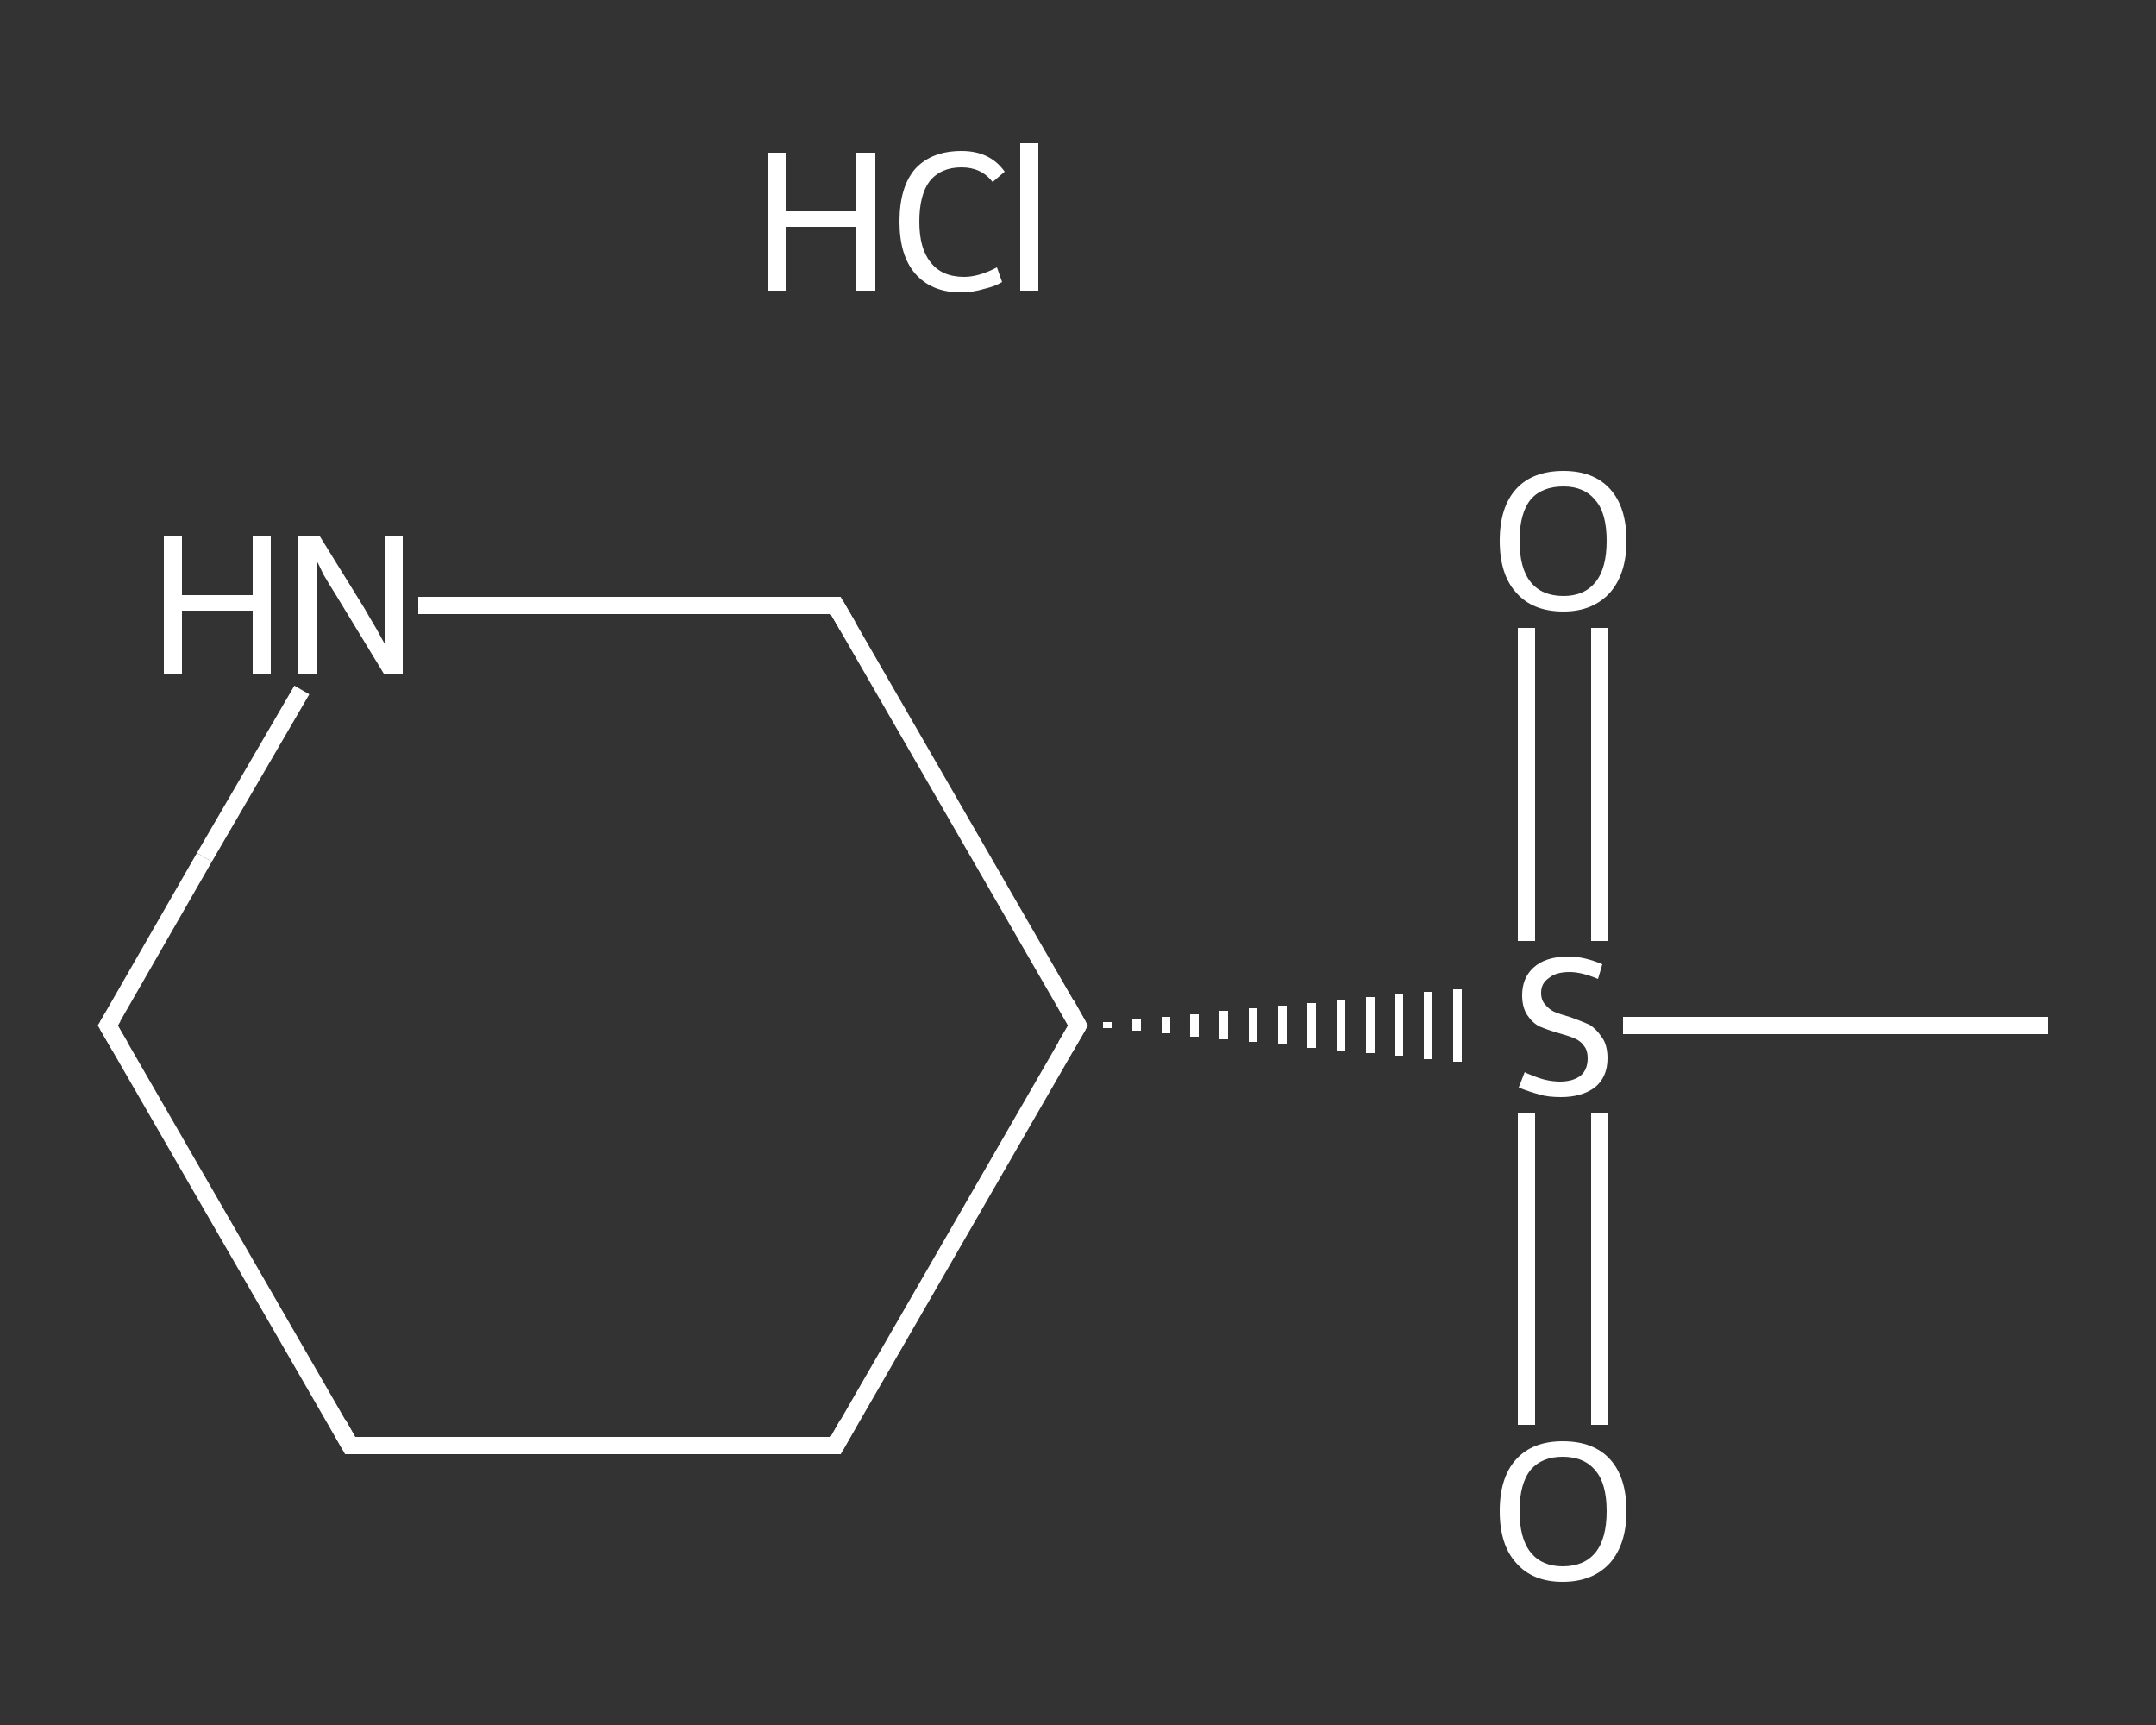 <?xml version='1.0' encoding='iso-8859-1'?>
<svg version='1.1' baseProfile='full'
              xmlns='http://www.w3.org/2000/svg'
                      xmlns:rdkit='http://www.rdkit.org/xml'
                      xmlns:xlink='http://www.w3.org/1999/xlink'
                  xml:space='preserve'
width='250px' height='200px' viewBox='0 0 250 200'>
<rect x="0" y="0" width="250" height="200" fill="#333333" stroke="none"/>
<!-- END OF HEADER -->
<rect style='opacity:1.0;fill:transparent;stroke:none' width='250.0' height='200.0' x='0.0' y='0.0'> </rect>
<path class='bond-0 atom-0 atom-1' d='M 237.5,118.9 L 212.9,118.9' style='fill:none;fill-rule:evenodd;stroke:#FFFFFF;stroke-width:2.0px;stroke-linecap:butt;stroke-linejoin:miter;stroke-opacity:1' />
<path class='bond-0 atom-0 atom-1' d='M 212.9,118.9 L 188.2,118.9' style='fill:none;fill-rule:evenodd;stroke:#FFFFFF;stroke-width:2.0px;stroke-linecap:butt;stroke-linejoin:miter;stroke-opacity:1' />
<path class='bond-1 atom-1 atom-2' d='M 185.5,109.1 L 185.5,90.9' style='fill:none;fill-rule:evenodd;stroke:#FFFFFF;stroke-width:2.0px;stroke-linecap:butt;stroke-linejoin:miter;stroke-opacity:1' />
<path class='bond-1 atom-1 atom-2' d='M 185.5,90.9 L 185.5,72.8' style='fill:none;fill-rule:evenodd;stroke:#FFFFFF;stroke-width:2.0px;stroke-linecap:butt;stroke-linejoin:miter;stroke-opacity:1' />
<path class='bond-1 atom-1 atom-2' d='M 177.0,109.1 L 177.0,90.9' style='fill:none;fill-rule:evenodd;stroke:#FFFFFF;stroke-width:2.0px;stroke-linecap:butt;stroke-linejoin:miter;stroke-opacity:1' />
<path class='bond-1 atom-1 atom-2' d='M 177.0,90.9 L 177.0,72.8' style='fill:none;fill-rule:evenodd;stroke:#FFFFFF;stroke-width:2.0px;stroke-linecap:butt;stroke-linejoin:miter;stroke-opacity:1' />
<path class='bond-2 atom-1 atom-3' d='M 177.0,129.1 L 177.0,147.2' style='fill:none;fill-rule:evenodd;stroke:#FFFFFF;stroke-width:2.0px;stroke-linecap:butt;stroke-linejoin:miter;stroke-opacity:1' />
<path class='bond-2 atom-1 atom-3' d='M 177.0,147.2 L 177.0,165.2' style='fill:none;fill-rule:evenodd;stroke:#FFFFFF;stroke-width:2.0px;stroke-linecap:butt;stroke-linejoin:miter;stroke-opacity:1' />
<path class='bond-2 atom-1 atom-3' d='M 185.5,129.1 L 185.5,147.2' style='fill:none;fill-rule:evenodd;stroke:#FFFFFF;stroke-width:2.0px;stroke-linecap:butt;stroke-linejoin:miter;stroke-opacity:1' />
<path class='bond-2 atom-1 atom-3' d='M 185.5,147.2 L 185.5,165.2' style='fill:none;fill-rule:evenodd;stroke:#FFFFFF;stroke-width:2.0px;stroke-linecap:butt;stroke-linejoin:miter;stroke-opacity:1' />
<path class='bond-3 atom-4 atom-1' d='M 128.4,119.2 L 128.4,118.5' style='fill:none;fill-rule:evenodd;stroke:#FFFFFF;stroke-width:1.0px;stroke-linecap:butt;stroke-linejoin:miter;stroke-opacity:1' />
<path class='bond-3 atom-4 atom-1' d='M 131.8,119.5 L 131.8,118.2' style='fill:none;fill-rule:evenodd;stroke:#FFFFFF;stroke-width:1.0px;stroke-linecap:butt;stroke-linejoin:miter;stroke-opacity:1' />
<path class='bond-3 atom-4 atom-1' d='M 135.2,119.8 L 135.2,117.9' style='fill:none;fill-rule:evenodd;stroke:#FFFFFF;stroke-width:1.0px;stroke-linecap:butt;stroke-linejoin:miter;stroke-opacity:1' />
<path class='bond-3 atom-4 atom-1' d='M 138.5,120.2 L 138.5,117.6' style='fill:none;fill-rule:evenodd;stroke:#FFFFFF;stroke-width:1.0px;stroke-linecap:butt;stroke-linejoin:miter;stroke-opacity:1' />
<path class='bond-3 atom-4 atom-1' d='M 141.9,120.5 L 141.9,117.2' style='fill:none;fill-rule:evenodd;stroke:#FFFFFF;stroke-width:1.0px;stroke-linecap:butt;stroke-linejoin:miter;stroke-opacity:1' />
<path class='bond-3 atom-4 atom-1' d='M 145.3,120.8 L 145.3,116.9' style='fill:none;fill-rule:evenodd;stroke:#FFFFFF;stroke-width:1.0px;stroke-linecap:butt;stroke-linejoin:miter;stroke-opacity:1' />
<path class='bond-3 atom-4 atom-1' d='M 148.7,121.1 L 148.7,116.6' style='fill:none;fill-rule:evenodd;stroke:#FFFFFF;stroke-width:1.0px;stroke-linecap:butt;stroke-linejoin:miter;stroke-opacity:1' />
<path class='bond-3 atom-4 atom-1' d='M 152.1,121.5 L 152.1,116.3' style='fill:none;fill-rule:evenodd;stroke:#FFFFFF;stroke-width:1.0px;stroke-linecap:butt;stroke-linejoin:miter;stroke-opacity:1' />
<path class='bond-3 atom-4 atom-1' d='M 155.5,121.8 L 155.5,115.9' style='fill:none;fill-rule:evenodd;stroke:#FFFFFF;stroke-width:1.0px;stroke-linecap:butt;stroke-linejoin:miter;stroke-opacity:1' />
<path class='bond-3 atom-4 atom-1' d='M 158.9,122.1 L 158.9,115.6' style='fill:none;fill-rule:evenodd;stroke:#FFFFFF;stroke-width:1.0px;stroke-linecap:butt;stroke-linejoin:miter;stroke-opacity:1' />
<path class='bond-3 atom-4 atom-1' d='M 162.2,122.4 L 162.2,115.3' style='fill:none;fill-rule:evenodd;stroke:#FFFFFF;stroke-width:1.0px;stroke-linecap:butt;stroke-linejoin:miter;stroke-opacity:1' />
<path class='bond-3 atom-4 atom-1' d='M 165.6,122.8 L 165.6,115.0' style='fill:none;fill-rule:evenodd;stroke:#FFFFFF;stroke-width:1.0px;stroke-linecap:butt;stroke-linejoin:miter;stroke-opacity:1' />
<path class='bond-3 atom-4 atom-1' d='M 169.0,123.1 L 169.0,114.7' style='fill:none;fill-rule:evenodd;stroke:#FFFFFF;stroke-width:1.0px;stroke-linecap:butt;stroke-linejoin:miter;stroke-opacity:1' />
<path class='bond-4 atom-4 atom-5' d='M 125.0,118.9 L 96.9,167.6' style='fill:none;fill-rule:evenodd;stroke:#FFFFFF;stroke-width:2.0px;stroke-linecap:butt;stroke-linejoin:miter;stroke-opacity:1' />
<path class='bond-5 atom-5 atom-6' d='M 96.9,167.6 L 40.6,167.6' style='fill:none;fill-rule:evenodd;stroke:#FFFFFF;stroke-width:2.0px;stroke-linecap:butt;stroke-linejoin:miter;stroke-opacity:1' />
<path class='bond-6 atom-6 atom-7' d='M 40.6,167.6 L 12.5,118.9' style='fill:none;fill-rule:evenodd;stroke:#FFFFFF;stroke-width:2.0px;stroke-linecap:butt;stroke-linejoin:miter;stroke-opacity:1' />
<path class='bond-7 atom-7 atom-8' d='M 12.5,118.9 L 23.7,99.4' style='fill:none;fill-rule:evenodd;stroke:#FFFFFF;stroke-width:2.0px;stroke-linecap:butt;stroke-linejoin:miter;stroke-opacity:1' />
<path class='bond-7 atom-7 atom-8' d='M 23.7,99.4 L 35.0,80.0' style='fill:none;fill-rule:evenodd;stroke:#FFFFFF;stroke-width:2.0px;stroke-linecap:butt;stroke-linejoin:miter;stroke-opacity:1' />
<path class='bond-8 atom-8 atom-9' d='M 48.5,70.2 L 72.7,70.2' style='fill:none;fill-rule:evenodd;stroke:#FFFFFF;stroke-width:2.0px;stroke-linecap:butt;stroke-linejoin:miter;stroke-opacity:1' />
<path class='bond-8 atom-8 atom-9' d='M 72.7,70.2 L 96.9,70.2' style='fill:none;fill-rule:evenodd;stroke:#FFFFFF;stroke-width:2.0px;stroke-linecap:butt;stroke-linejoin:miter;stroke-opacity:1' />
<path class='bond-9 atom-9 atom-4' d='M 96.9,70.2 L 125.0,118.9' style='fill:none;fill-rule:evenodd;stroke:#FFFFFF;stroke-width:2.0px;stroke-linecap:butt;stroke-linejoin:miter;stroke-opacity:1' />
<path d='M 123.6,121.3 L 125.0,118.9 L 123.6,116.4' style='fill:none;stroke:#FFFFFF;stroke-width:2.0px;stroke-linecap:butt;stroke-linejoin:miter;stroke-opacity:1;' />
<path d='M 98.3,165.1 L 96.9,167.6 L 94.1,167.6' style='fill:none;stroke:#FFFFFF;stroke-width:2.0px;stroke-linecap:butt;stroke-linejoin:miter;stroke-opacity:1;' />
<path d='M 43.4,167.6 L 40.6,167.6 L 39.2,165.1' style='fill:none;stroke:#FFFFFF;stroke-width:2.0px;stroke-linecap:butt;stroke-linejoin:miter;stroke-opacity:1;' />
<path d='M 13.9,121.3 L 12.5,118.9 L 13.1,117.9' style='fill:none;stroke:#FFFFFF;stroke-width:2.0px;stroke-linecap:butt;stroke-linejoin:miter;stroke-opacity:1;' />
<path d='M 95.7,70.2 L 96.9,70.2 L 98.3,72.6' style='fill:none;stroke:#FFFFFF;stroke-width:2.0px;stroke-linecap:butt;stroke-linejoin:miter;stroke-opacity:1;' />
<path class='atom-1' d='M 176.8 124.3
Q 176.9 124.4, 177.7 124.7
Q 178.4 125.0, 179.2 125.2
Q 180.1 125.4, 180.9 125.4
Q 182.4 125.4, 183.3 124.7
Q 184.1 124.0, 184.1 122.7
Q 184.1 121.8, 183.7 121.3
Q 183.3 120.7, 182.6 120.4
Q 181.9 120.1, 180.8 119.8
Q 179.4 119.4, 178.5 119.0
Q 177.7 118.6, 177.1 117.7
Q 176.5 116.8, 176.5 115.4
Q 176.5 113.4, 177.8 112.2
Q 179.2 110.9, 181.9 110.9
Q 183.7 110.9, 185.8 111.8
L 185.3 113.5
Q 183.4 112.7, 182.0 112.7
Q 180.4 112.7, 179.6 113.4
Q 178.7 114.0, 178.7 115.1
Q 178.7 116.0, 179.2 116.5
Q 179.6 117.0, 180.2 117.3
Q 180.9 117.6, 182.0 117.9
Q 183.4 118.4, 184.3 118.8
Q 185.1 119.3, 185.7 120.2
Q 186.4 121.1, 186.4 122.7
Q 186.4 124.9, 184.9 126.1
Q 183.4 127.2, 181.0 127.2
Q 179.5 127.2, 178.5 126.9
Q 177.4 126.6, 176.1 126.1
L 176.8 124.3
' fill='#FFFFFF'/>
<path class='atom-2' d='M 173.9 62.7
Q 173.9 58.8, 175.8 56.7
Q 177.7 54.6, 181.3 54.6
Q 184.8 54.6, 186.7 56.7
Q 188.6 58.8, 188.6 62.7
Q 188.6 66.5, 186.7 68.7
Q 184.7 70.9, 181.3 70.9
Q 177.7 70.9, 175.8 68.7
Q 173.9 66.6, 173.9 62.7
M 181.3 69.1
Q 183.7 69.1, 185.0 67.5
Q 186.3 65.9, 186.3 62.7
Q 186.3 59.5, 185.0 58.0
Q 183.7 56.4, 181.3 56.4
Q 178.8 56.4, 177.5 57.9
Q 176.2 59.5, 176.2 62.7
Q 176.2 65.9, 177.5 67.5
Q 178.8 69.1, 181.3 69.1
' fill='#FFFFFF'/>
<path class='atom-3' d='M 173.9 175.2
Q 173.9 171.3, 175.8 169.2
Q 177.7 167.1, 181.2 167.1
Q 184.8 167.1, 186.7 169.2
Q 188.6 171.3, 188.6 175.2
Q 188.6 179.0, 186.7 181.2
Q 184.7 183.4, 181.2 183.4
Q 177.7 183.4, 175.8 181.2
Q 173.9 179.1, 173.9 175.2
M 181.2 181.6
Q 183.7 181.6, 185.0 180.0
Q 186.3 178.4, 186.3 175.2
Q 186.3 172.0, 185.0 170.5
Q 183.7 168.9, 181.2 168.9
Q 178.8 168.9, 177.5 170.4
Q 176.2 172.0, 176.2 175.2
Q 176.2 178.4, 177.5 180.0
Q 178.8 181.6, 181.2 181.6
' fill='#FFFFFF'/>
<path class='atom-8' d='M 19.0 62.2
L 21.1 62.2
L 21.1 69.0
L 29.3 69.0
L 29.3 62.2
L 31.4 62.2
L 31.4 78.1
L 29.3 78.1
L 29.3 70.8
L 21.1 70.8
L 21.1 78.1
L 19.0 78.1
L 19.0 62.2
' fill='#FFFFFF'/>
<path class='atom-8' d='M 37.1 62.2
L 42.3 70.6
Q 42.8 71.5, 43.7 73.0
Q 44.5 74.5, 44.6 74.6
L 44.6 62.2
L 46.7 62.2
L 46.7 78.1
L 44.5 78.1
L 38.9 68.9
Q 38.2 67.8, 37.5 66.6
Q 36.9 65.3, 36.7 65.0
L 36.7 78.1
L 34.6 78.1
L 34.6 62.2
L 37.1 62.2
' fill='#FFFFFF'/>
<path class='atom-10' d='M 89.0 17.7
L 91.1 17.7
L 91.1 24.5
L 99.3 24.5
L 99.3 17.7
L 101.5 17.7
L 101.5 33.7
L 99.3 33.7
L 99.3 26.3
L 91.1 26.3
L 91.1 33.7
L 89.0 33.7
L 89.0 17.7
' fill='#FFFFFF'/>
<path class='atom-10' d='M 104.3 25.7
Q 104.3 21.7, 106.1 19.6
Q 108.0 17.5, 111.5 17.5
Q 114.8 17.5, 116.5 19.9
L 115.1 21.1
Q 113.8 19.4, 111.5 19.4
Q 109.1 19.4, 107.8 21.0
Q 106.6 22.6, 106.6 25.7
Q 106.6 28.8, 107.9 30.4
Q 109.2 32.1, 111.8 32.1
Q 113.5 32.1, 115.6 31.0
L 116.2 32.7
Q 115.4 33.2, 114.1 33.5
Q 112.8 33.9, 111.4 33.9
Q 108.0 33.9, 106.1 31.7
Q 104.3 29.6, 104.3 25.7
' fill='#FFFFFF'/>
<path class='atom-10' d='M 118.3 16.6
L 120.4 16.6
L 120.4 33.7
L 118.3 33.7
L 118.3 16.6
' fill='#FFFFFF'/>
</svg>
